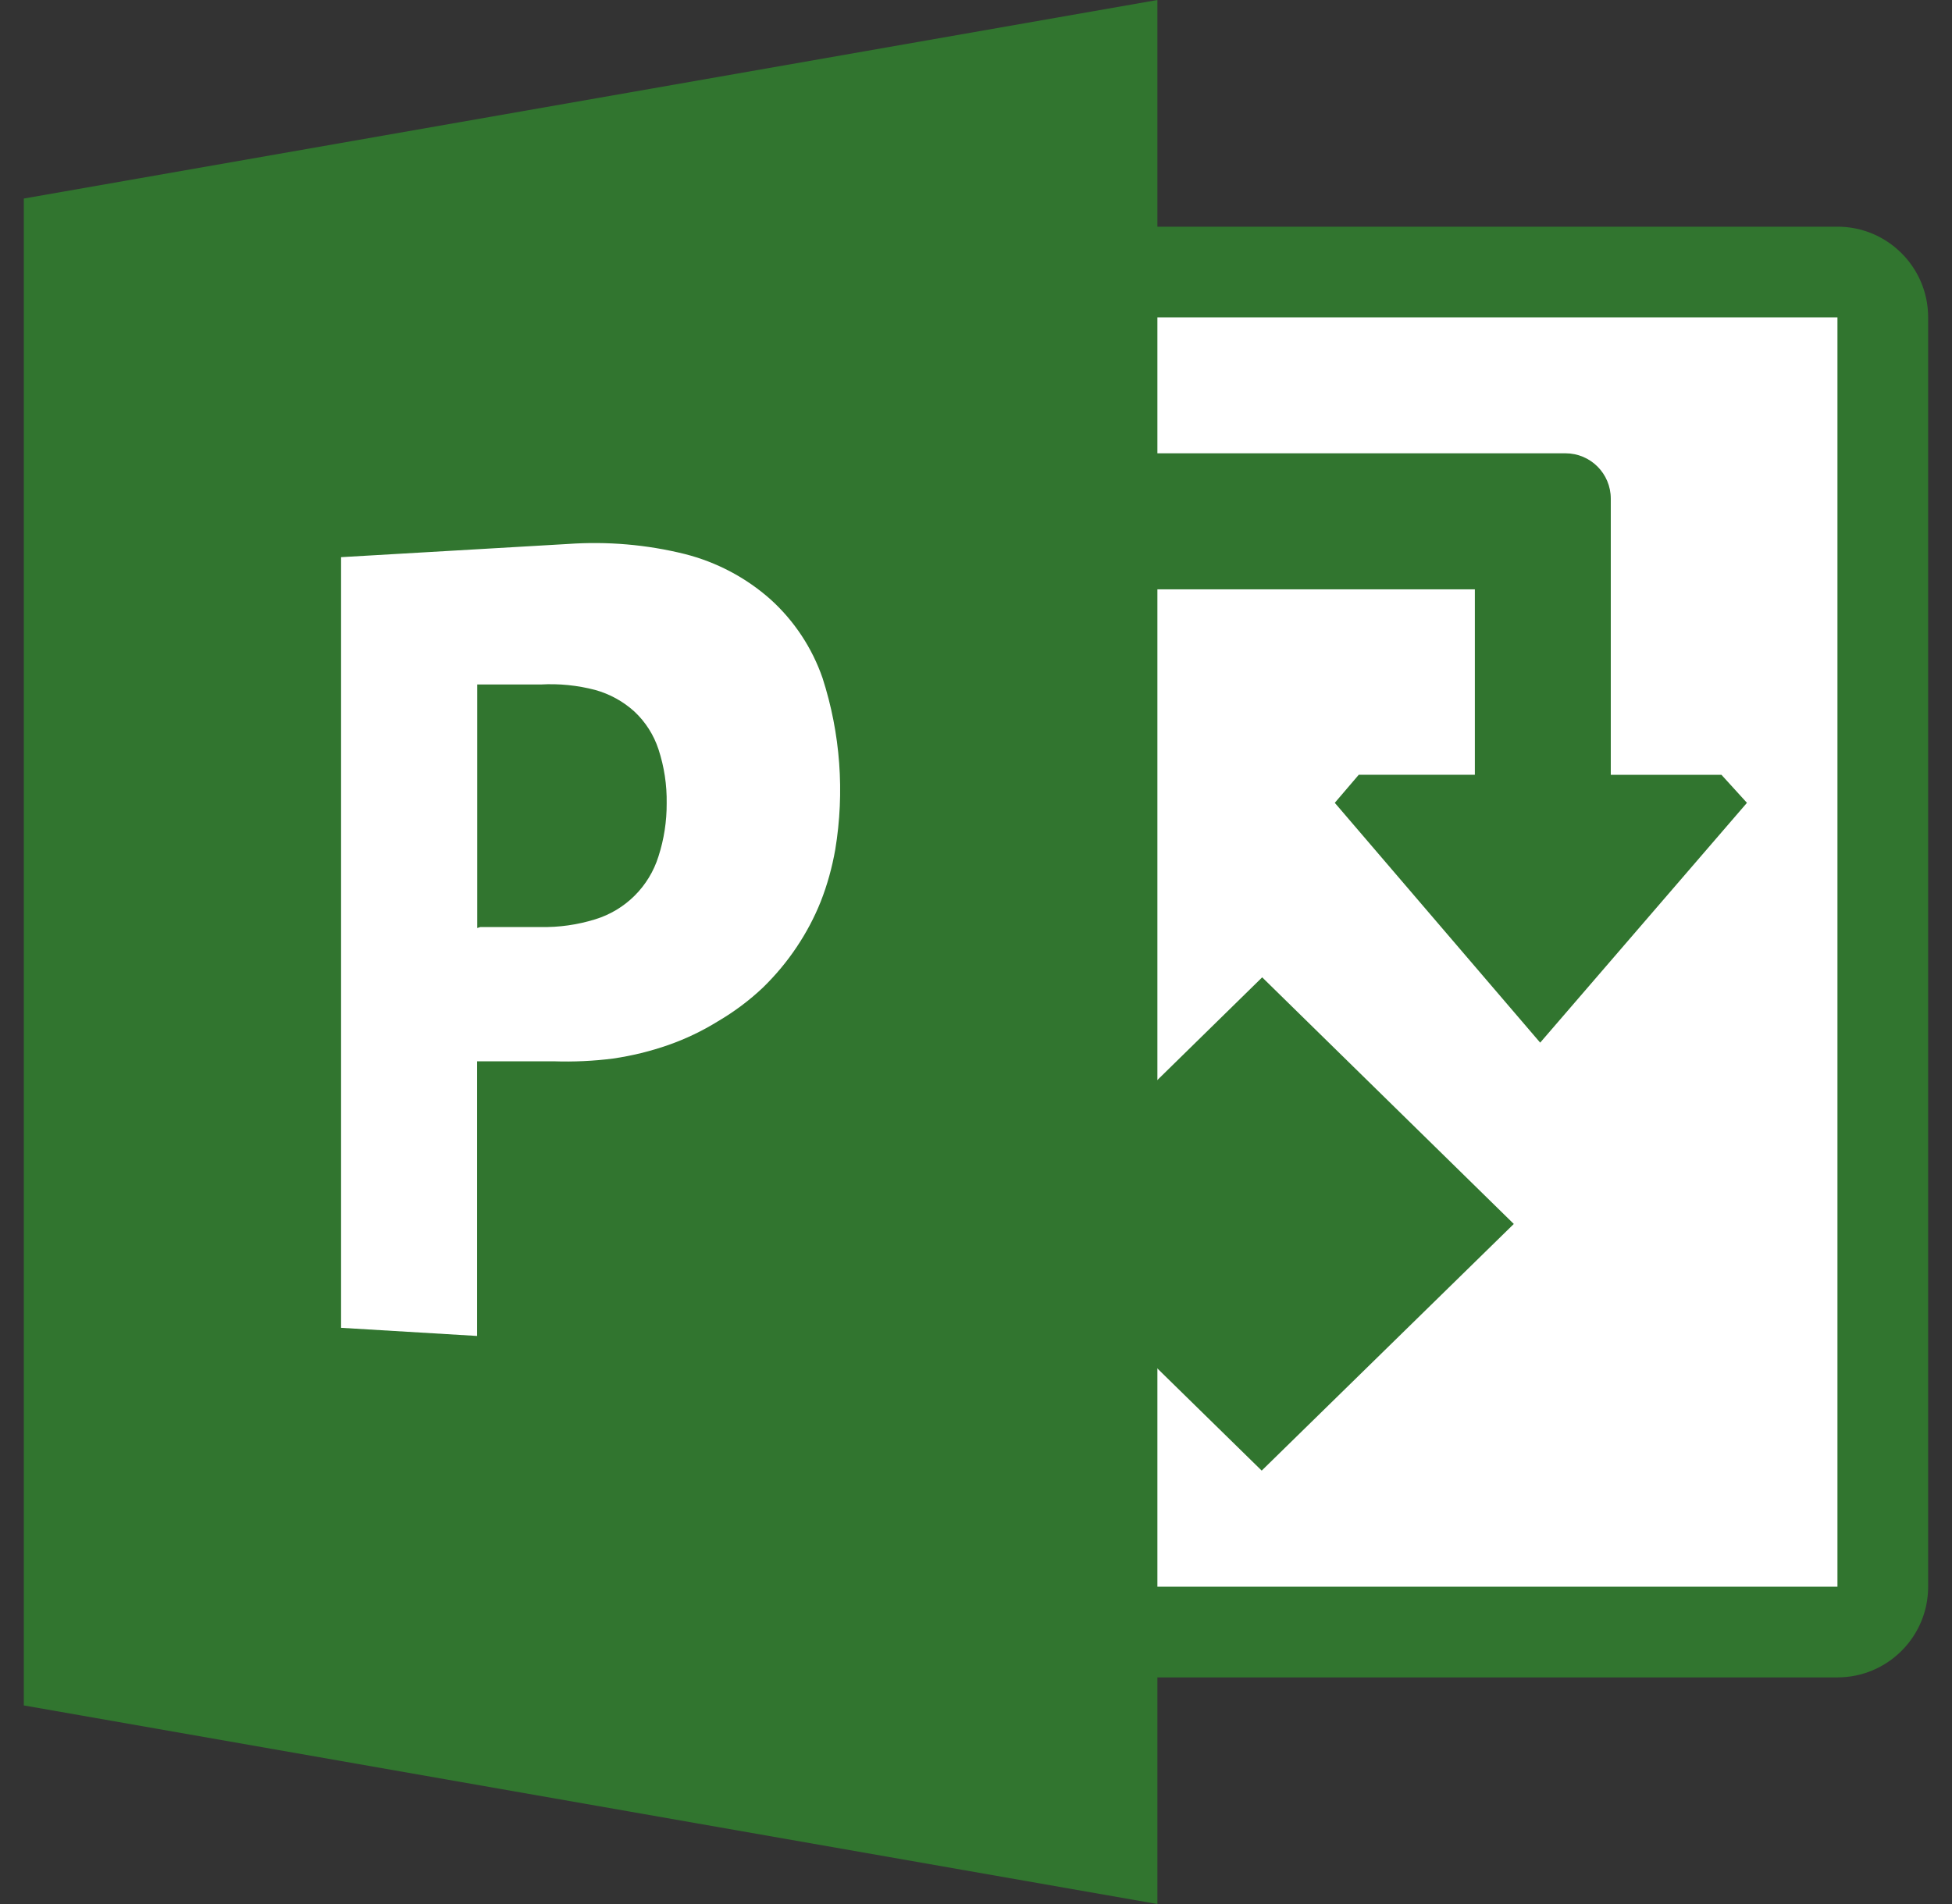 <svg width="41" height="40" viewBox="0 0 41 40" fill="none" xmlns="http://www.w3.org/2000/svg">
<rect x="0" y="0" width="41" height="40" fill="#333333" stroke="none"/>
<g clip-path="url(#clip0_109_1356)">
<path d="M20.499 5.715H38.594C39.121 5.715 39.547 6.14 39.547 6.667V33.335C39.547 33.861 39.121 34.287 38.594 34.287H20.499C19.973 34.287 19.547 33.861 19.547 33.335V6.667C19.547 6.14 19.973 5.715 20.499 5.715Z" fill="white"/>
<path d="M38.594 6.667V33.334H20.499V6.667H38.594ZM38.594 4.762H20.499C19.447 4.762 18.594 5.615 18.594 6.667V33.334C18.594 34.386 19.447 35.239 20.499 35.239H38.594C39.645 35.239 40.499 34.386 40.499 33.334V6.667C40.499 5.615 39.645 4.762 38.594 4.762Z" fill="#31752F"/>
<path d="M36.158 16.278H33.833V10.476C33.833 9.949 33.408 9.523 32.881 9.523H21.453V12.381H30.978V16.276H28.54L28.036 16.866L32.35 21.904L36.693 16.866L36.158 16.278ZM23.244 23.734V27.705L26.501 30.895L31.796 25.713L26.511 20.532L23.244 23.734Z" fill="#31752F"/>
<path fill-rule="evenodd" clip-rule="evenodd" d="M24.31 0L0.5 4.171V35.828L24.31 40V0Z" fill="#31752F"/>
<path d="M10.024 19.496V14.38H11.356C11.741 14.358 12.127 14.397 12.499 14.494C12.807 14.579 13.092 14.736 13.327 14.95C13.559 15.168 13.732 15.44 13.831 15.742C13.951 16.108 14.009 16.49 14.003 16.876C14.005 17.254 13.947 17.63 13.831 17.99C13.633 18.624 13.135 19.12 12.499 19.314C12.129 19.428 11.743 19.484 11.356 19.475H10.09L10.024 19.496ZM11.927 11.428L7.164 11.705V27.895L10.021 28.066V22.296H11.631C12.048 22.31 12.466 22.291 12.879 22.238C13.274 22.18 13.664 22.085 14.04 21.953C14.404 21.825 14.751 21.659 15.077 21.457C15.42 21.256 15.741 21.017 16.03 20.742C16.294 20.484 16.53 20.201 16.734 19.895C16.935 19.595 17.104 19.277 17.238 18.942C17.377 18.589 17.478 18.221 17.544 17.847C17.743 16.643 17.652 15.409 17.278 14.248C17.059 13.612 16.681 13.041 16.183 12.591C15.668 12.134 15.05 11.808 14.383 11.639C13.581 11.44 12.753 11.37 11.927 11.428Z" fill="white"/>
</g>
<defs>
<clipPath id="clip0_109_1356">
<rect width="40" height="40" fill="white" transform="translate(0.5)"/>
</clipPath>
</defs>
</svg>
